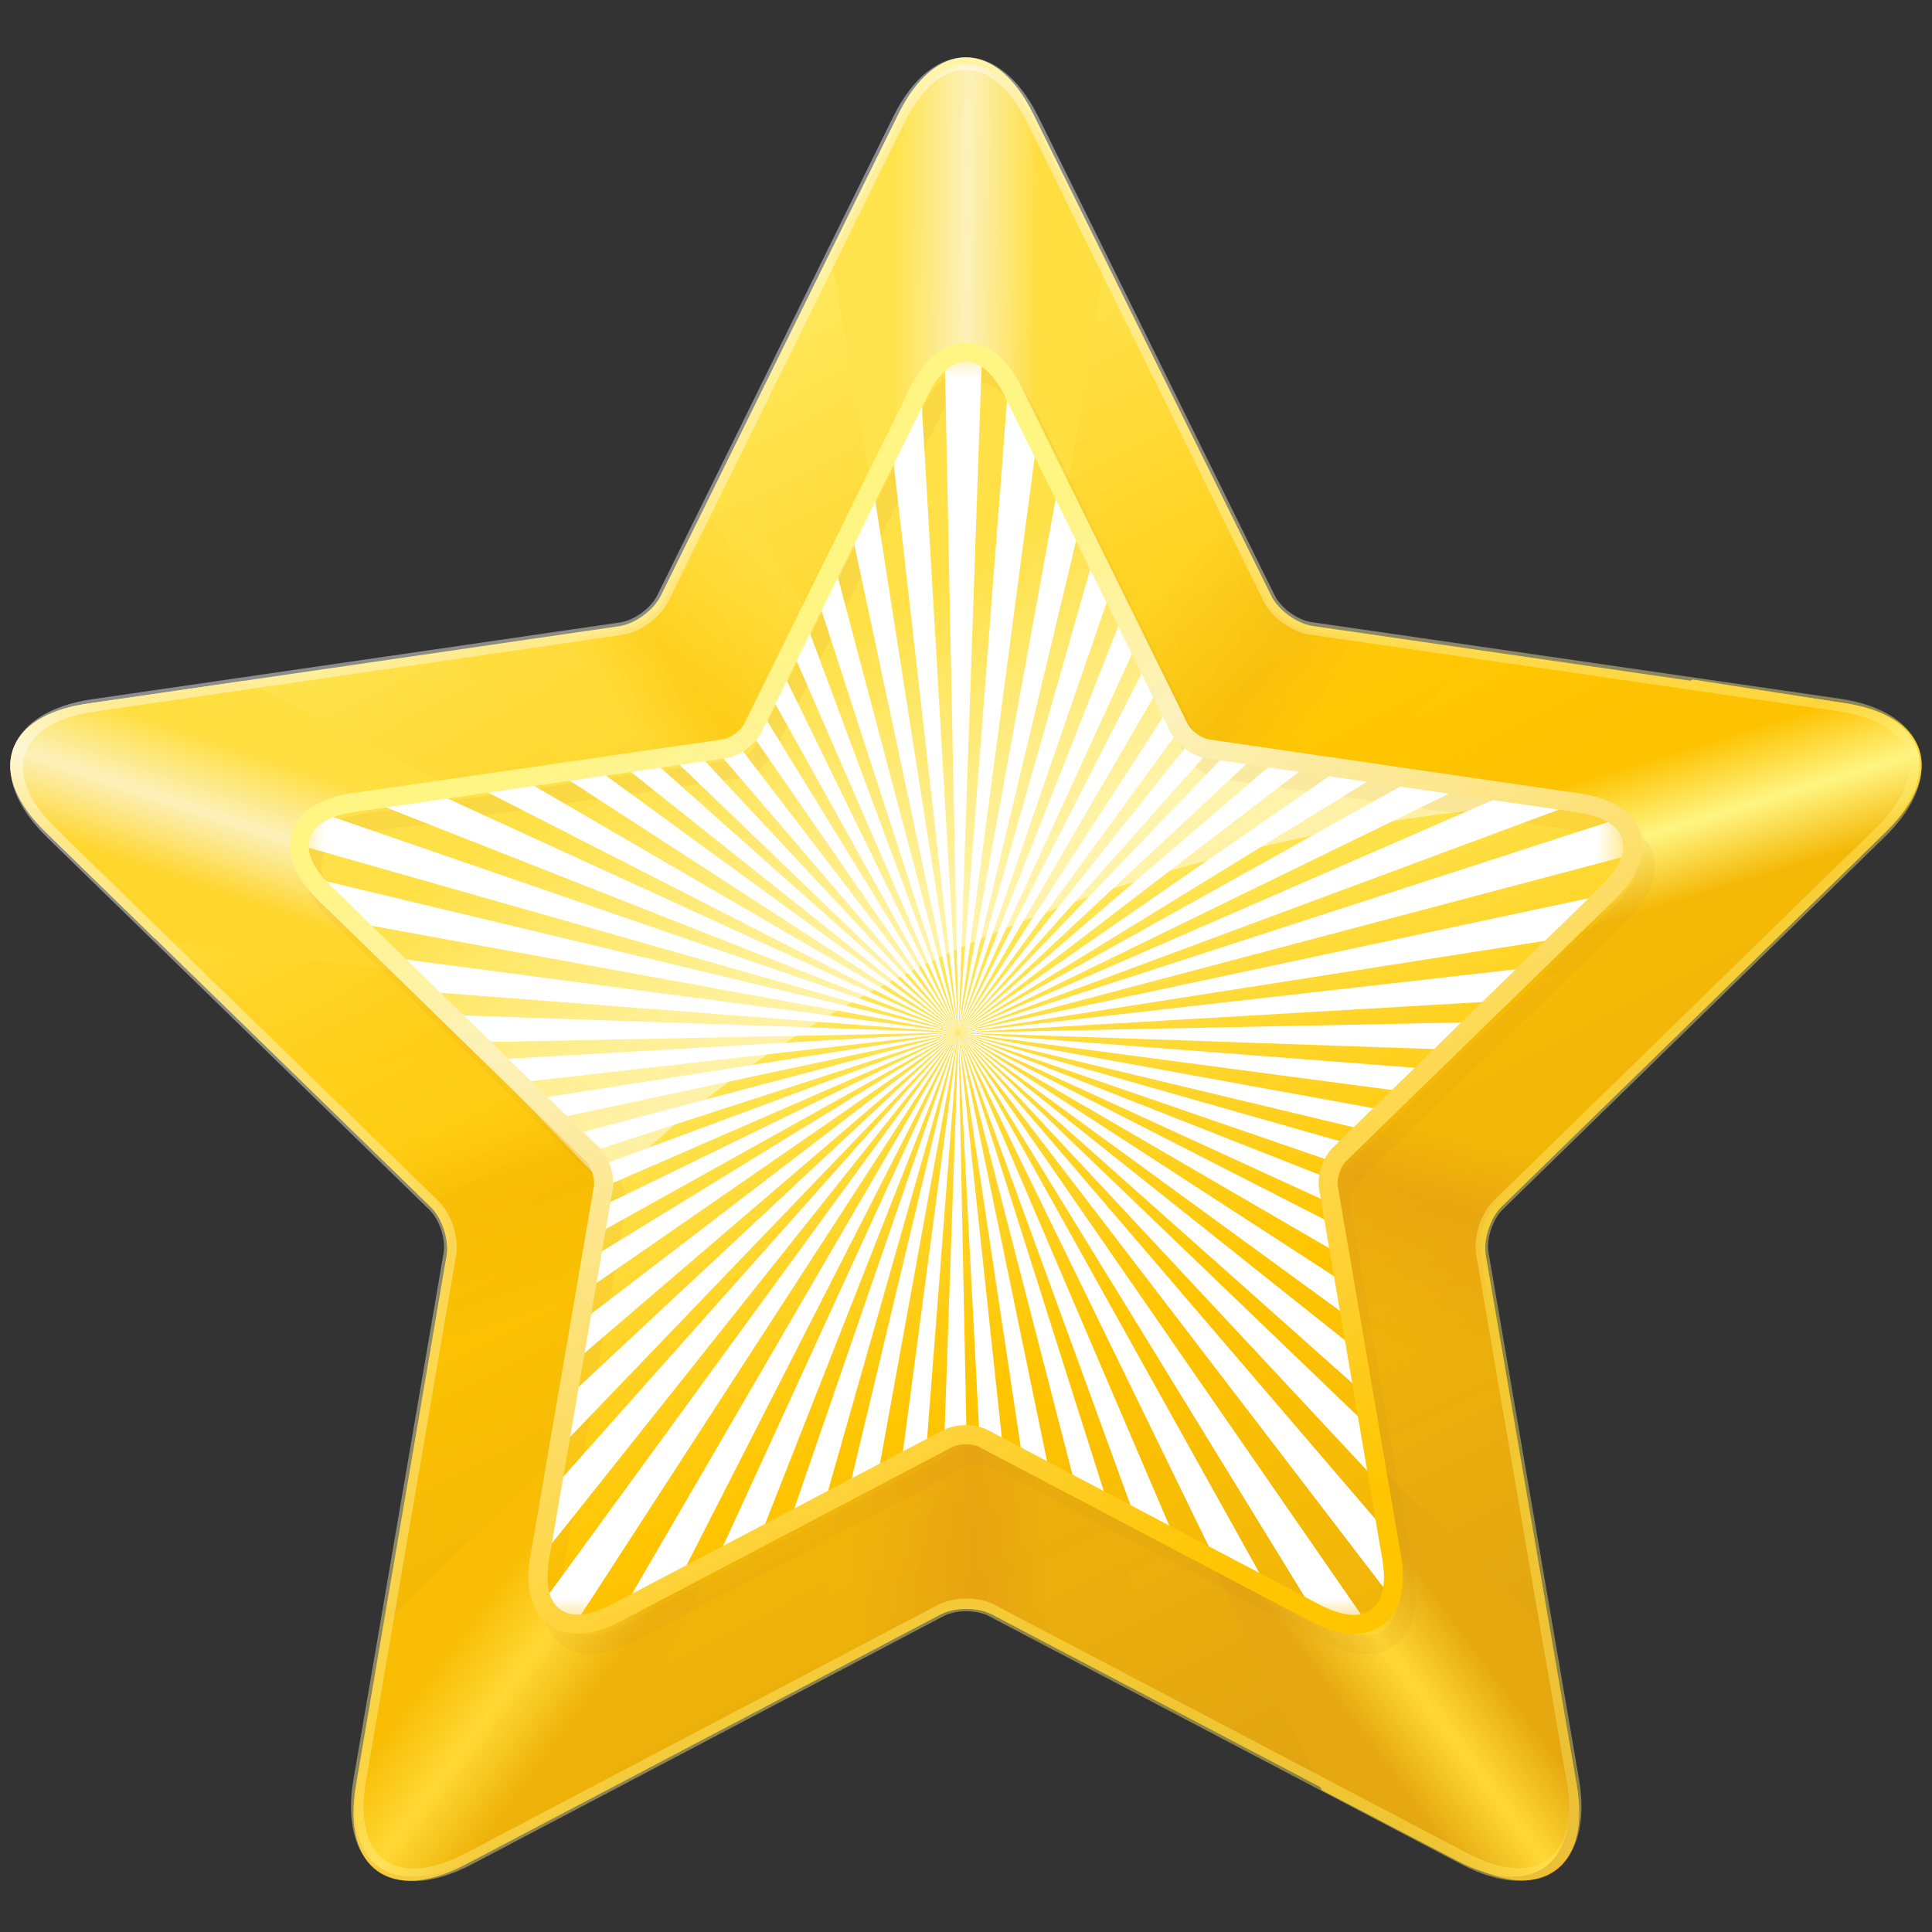 <?xml version="1.0" encoding="utf-8"?>
<!-- Generator: Adobe Illustrator 16.0.0, SVG Export Plug-In . SVG Version: 6.00 Build 0)  -->
<!DOCTYPE svg PUBLIC "-//W3C//DTD SVG 1.1//EN" "http://www.w3.org/Graphics/SVG/1.1/DTD/svg11.dtd">
<svg version="1.1" id="圖層_1" xmlns="http://www.w3.org/2000/svg" xmlns:xlink="http://www.w3.org/1999/xlink" x="0px" y="0px"
	 width="38px" height="38px" viewBox="0 0 38 38" enable-background="new 0 0 38 38" xml:space="preserve">
<rect x="0" y="0" width="38" height="38" fill="#333333" stroke="none"/>
<g>
	
		<linearGradient id="SVGID_1_" gradientUnits="userSpaceOnUse" x1="-75.969" y1="733.33" x2="-54.738" y2="774.668" gradientTransform="matrix(1 0 0 1 88.404 -727.218)">
		<stop  offset="0" style="stop-color:#FFEB63"/>
		<stop  offset="0.309" style="stop-color:#FFC500"/>
		<stop  offset="1" style="stop-color:#C88921"/>
	</linearGradient>
	<path marker-start="none" marker-end="none" fill="url(#SVGID_1_)" d="M9.147,36.678l9.354-4.923c0.279-0.145,0.73-0.145,1.009,0
		l9.357,4.917c1.465,0.771,2.429,0.07,2.147-1.56l-1.789-10.418c-0.053-0.311,0.086-0.74,0.31-0.96l7.567-7.38
		c1.186-1.156,0.817-2.287-0.82-2.525l-10.462-1.517c-0.31-0.045-0.675-0.311-0.815-0.592l-4.682-9.479
		c-0.731-1.484-1.921-1.484-2.653,0.001l-4.676,9.481c-0.14,0.281-0.504,0.547-0.814,0.593L1.718,13.839
		c-1.638,0.238-2.005,1.37-0.82,2.526l7.573,7.376c0.225,0.22,0.365,0.647,0.312,0.957L6.999,35.119
		C6.719,36.751,7.682,37.449,9.147,36.678z"/>
	
		<linearGradient id="SVGID_2_" gradientUnits="userSpaceOnUse" x1="-74.951" y1="737.488" x2="-75.851" y2="740.186" gradientTransform="matrix(1 0 0 1 84.955 -721.024)">
		<stop  offset="0" style="stop-color:#FFDE3F"/>
		<stop  offset="0.499" style="stop-color:#FCF1BA"/>
		<stop  offset="1" style="stop-color:#FFD62C"/>
	</linearGradient>
	<path marker-start="none" marker-end="none" fill="url(#SVGID_2_)" d="M18.943,20.621l-15.895-2.16l-2.151-2.096
		c-1.186-1.155-0.817-2.286,0.821-2.524l3.104-0.452L18.943,20.621z"/>
	
		<linearGradient id="SVGID_3_" gradientUnits="userSpaceOnUse" x1="-77.647" y1="739.683" x2="-80.49" y2="739.651" gradientTransform="matrix(1 0 0 1 98.021 -728.599)">
		<stop  offset="0" style="stop-color:#FFDE3F"/>
		<stop  offset="0.499" style="stop-color:#FCF1BA"/>
		<stop  offset="1" style="stop-color:#FFE34C"/>
	</linearGradient>
	<path marker-start="none" marker-end="none" fill="url(#SVGID_3_)" d="M19.157,20.866L16.346,5.072l1.336-2.688
		c0.736-1.483,1.926-1.479,2.654,0.006l1.381,2.815L19.157,20.866z"/>
	
		<linearGradient id="SVGID_4_" gradientUnits="userSpaceOnUse" x1="-80.55" y1="737.735" x2="-81.381" y2="735.017" gradientTransform="matrix(1 0 0 1 109.329 -718.71)">
		<stop  offset="0" style="stop-color:#F4B907"/>
		<stop  offset="0.499" style="stop-color:#FFF582"/>
		<stop  offset="1" style="stop-color:#FDC301"/>
	</linearGradient>
	<path marker-start="none" marker-end="none" fill="url(#SVGID_4_)" d="M19.085,20.821l14.206-7.456l2.967,0.462
		c1.635,0.253,1.992,1.389,0.797,2.533l-2.269,2.167L19.085,20.821z"/>
	
		<linearGradient id="SVGID_5_" gradientUnits="userSpaceOnUse" x1="-76.174" y1="734.267" x2="-73.892" y2="735.962" gradientTransform="matrix(1 0 0 1 88.282 -706.287)">
		<stop  offset="0" style="stop-color:#F8BD04"/>
		<stop  offset="0.499" style="stop-color:#FFD835"/>
		<stop  offset="1" style="stop-color:#EEB20A"/>
	</linearGradient>
	<path marker-start="none" marker-end="none" fill="url(#SVGID_5_)" d="M18.847,20.783l-7.012,14.429L9.174,36.6
		c-1.468,0.768-2.427,0.066-2.144-1.565l0.54-3.09L18.847,20.783z"/>
	
		<linearGradient id="SVGID_6_" gradientUnits="userSpaceOnUse" x1="-262.31" y1="37.08" x2="-259.467" y2="37.08" gradientTransform="matrix(-0.803 0.596 -0.596 -0.803 -162.742 214.162)">
		<stop  offset="0" style="stop-color:#E5A90F"/>
		<stop  offset="0.499" style="stop-color:#FFD835"/>
		<stop  offset="1" style="stop-color:#E5A810"/>
	</linearGradient>
	<path marker-start="none" marker-end="none" fill="url(#SVGID_6_)" d="M18.99,20.783l7.011,14.429l2.663,1.388
		c1.469,0.768,2.429,0.066,2.144-1.565l-0.538-3.09L18.99,20.783z"/>
	
		<linearGradient id="SVGID_7_" gradientUnits="userSpaceOnUse" x1="-76.135" y1="739.055" x2="-72.988" y2="736.557" gradientTransform="matrix(1 0 0 1 90.456 -722.34)">
		<stop  offset="0" style="stop-color:#FFDB38"/>
		<stop  offset="0.359" style="stop-color:#FDC301"/>
		<stop  offset="1" style="stop-color:#FFDF42"/>
	</linearGradient>
	<path opacity="0.447" fill="url(#SVGID_7_)" d="M17.59,21.489l-8.663-8.612l3.326-0.484c0.31-0.045,0.675-0.311,0.815-0.593
		l1.235-2.504l5.908,10.347l-1.173,1.448L17.59,21.489z"/>
	
		<linearGradient id="SVGID_8_" gradientUnits="userSpaceOnUse" x1="-648.326" y1="291.217" x2="-644.307" y2="291.217" gradientTransform="matrix(-0.783 -0.622 0.622 -0.783 -665.237 -158.08)">
		<stop  offset="0" style="stop-color:#FFC500"/>
		<stop  offset="0.359" style="stop-color:#EEB20A"/>
		<stop  offset="1" style="stop-color:#FFD427"/>
	</linearGradient>
	<path opacity="0.447" fill="url(#SVGID_8_)" d="M20.384,21.489l8.663-8.612l-3.327-0.484c-0.308-0.045-0.674-0.311-0.813-0.593
		L23.67,9.296l-5.908,10.347l1.174,1.448L20.384,21.489z"/>
	
		<linearGradient id="SVGID_9_" gradientUnits="userSpaceOnUse" x1="82.925" y1="312.041" x2="86.941" y2="312.041" gradientTransform="matrix(0.303 0.953 -0.953 0.303 284.807 -152.568)">
		<stop  offset="0" style="stop-color:#FFD01C"/>
		<stop  offset="0.359" style="stop-color:#EEB20A"/>
		<stop  offset="1" style="stop-color:#FAC003"/>
	</linearGradient>
	<path opacity="0.447" fill="url(#SVGID_9_)" d="M17.984,18.92L5.989,21.235l2.489,2.258c0.233,0.211,0.389,0.635,0.347,0.945
		l-0.373,2.768l10.676-5.288l-0.166-1.858L17.984,18.92z"/>
	
		<linearGradient id="SVGID_10_" gradientUnits="userSpaceOnUse" x1="-80.436" y1="735.661" x2="-81.655" y2="739.491" gradientTransform="matrix(1 0 0 1 105.771 -714.476)">
		<stop  offset="0" style="stop-color:#F3B807"/>
		<stop  offset="0.356" style="stop-color:#E29618"/>
		<stop  offset="1" style="stop-color:#EBAF0C"/>
	</linearGradient>
	<path opacity="0.447" fill="url(#SVGID_10_)" d="M19.959,19.045l11.994,2.314l-2.488,2.256c-0.233,0.214-0.389,0.638-0.345,0.949
		l0.37,2.766l-10.674-5.287l0.165-1.859L19.959,19.045z"/>
	
		<linearGradient id="SVGID_11_" gradientUnits="userSpaceOnUse" x1="-77.603" y1="733.872" x2="-81.621" y2="733.91" gradientTransform="matrix(1 0 0 1 98.207 -706.974)">
		<stop  offset="0" style="stop-color:#E9AD0D"/>
		<stop  offset="0.356" style="stop-color:#E29618"/>
		<stop  offset="1" style="stop-color:#EFB40A"/>
	</linearGradient>
	<path opacity="0.447" fill="url(#SVGID_11_)" d="M20.96,21.12l1.544,12.119l-2.921-1.66c-0.274-0.156-0.725-0.171-1.008-0.034
		l-2.512,1.22l1.692-11.794l1.816-0.423L20.96,21.12z"/>
	
		<linearGradient id="SVGID_12_" gradientUnits="userSpaceOnUse" x1="-74.647" y1="734.906" x2="-60.98" y2="766.797" gradientTransform="matrix(1 0 0 1 93.258 -717.402)">
		<stop  offset="0" style="stop-color:#FFEB63"/>
		<stop  offset="0.271" style="stop-color:#FFC500"/>
		<stop  offset="1" style="stop-color:#C88921"/>
	</linearGradient>
	<path marker-start="none" marker-end="none" fill="url(#SVGID_12_)" d="M25.876,31.729l-6.527-3.436
		c-0.193-0.103-0.508-0.104-0.702-0.001l-6.53,3.43c-1.021,0.538-1.694,0.051-1.498-1.088l1.248-7.27
		c0.039-0.217-0.059-0.516-0.216-0.67l-5.28-5.149c-0.827-0.806-0.569-1.595,0.573-1.761l7.3-1.058
		c0.216-0.032,0.471-0.216,0.568-0.413l3.267-6.613c0.511-1.036,1.341-1.036,1.851,0l3.265,6.615
		c0.095,0.197,0.351,0.382,0.566,0.414l7.3,1.063c1.143,0.167,1.398,0.955,0.573,1.762l-5.285,5.147
		c-0.157,0.153-0.254,0.452-0.219,0.669l1.245,7.269C27.571,31.779,26.899,32.265,25.876,31.729z"/>
	
		<linearGradient id="SVGID_13_" gradientUnits="userSpaceOnUse" x1="-76.439" y1="734.602" x2="-73.317" y2="739.847" gradientTransform="matrix(1 0 0 1 92.585 -721.796)">
		<stop  offset="0" style="stop-color:#FFD52A"/>
		<stop  offset="1" style="stop-color:#FFFFFF"/>
	</linearGradient>
	<path opacity="0.49" fill="url(#SVGID_13_)" d="M11.95,23.37l-5.582-5.822c-0.826-0.806-0.569-1.595,0.573-1.76l7.299-1.06
		c0.216-0.032,0.471-0.218,0.568-0.413l3.266-6.614c0.512-1.036,1.343-1.035,1.852,0l3.265,6.616
		c0.095,0.196,0.351,0.38,0.566,0.412l6.864,1.083C25.302,16.066,16.946,18.146,11.95,23.37z"/>
	<g opacity="0.09">
		<path fill="#C88921" d="M26.834,32.532c-0.238-0.009-0.508-0.085-0.797-0.237l-6.526-3.434c-0.141-0.072-0.391-0.072-0.529-0.001
			l-6.53,3.431c-1.159,0.609-1.991,0.005-1.77-1.285l1.25-7.271c0.026-0.156-0.051-0.394-0.165-0.501l-5.279-5.151
			c-0.937-0.915-0.619-1.893,0.677-2.08l7.299-1.06c0.155-0.022,0.358-0.168,0.427-0.312l3.266-6.611
			c0.582-1.176,1.61-1.175,2.19,0.001l3.261,6.613c0.069,0.142,0.271,0.288,0.428,0.312l7.299,1.063
			c1.294,0.188,1.613,1.166,0.676,2.081l-5.284,5.147c-0.112,0.107-0.189,0.346-0.164,0.501l1.247,7.271
			C27.974,31.978,27.548,32.559,26.834,32.532z M26.803,32.159c0.507,0.044,0.761-0.348,0.636-1.087l-1.243-7.271
			c-0.047-0.277,0.069-0.638,0.27-0.833l5.282-5.148c0.718-0.697,0.523-1.297-0.464-1.441l-7.302-1.063
			c-0.278-0.04-0.585-0.264-0.71-0.517l-3.263-6.615c-0.442-0.896-1.072-0.896-1.516,0l-3.266,6.614
			c-0.125,0.251-0.432,0.475-0.71,0.514l-7.298,1.061c-0.99,0.142-1.186,0.743-0.469,1.439l5.28,5.151
			c0.2,0.197,0.318,0.558,0.271,0.834l-1.25,7.271c-0.169,0.985,0.342,1.355,1.228,0.892l6.53-3.432
			c0.248-0.131,0.628-0.129,0.875,0l6.528,3.435C26.434,32.079,26.63,32.144,26.803,32.159z"/>
	</g>
	<g opacity="0.435">
		
			<linearGradient id="SVGID_14_" gradientUnits="userSpaceOnUse" x1="-78.386" y1="734.664" x2="-62.524" y2="754.522" gradientTransform="matrix(1 0 0 1 88.081 -725.061)">
			<stop  offset="0" style="stop-color:#FFFFFF"/>
			<stop  offset="1" style="stop-color:#FFEB63"/>
		</linearGradient>
		<path fill="url(#SVGID_14_)" d="M8.212,36.998c-0.937,0.045-1.48-0.712-1.259-2.005l1.772-10.35
			c0.045-0.268-0.08-0.654-0.274-0.842L0.93,16.473c-1.251-1.219-0.846-2.468,0.882-2.72l10.394-1.512
			c0.267-0.04,0.596-0.28,0.716-0.521L17.566,2.3c0.772-1.566,2.085-1.566,2.858,0l4.65,9.416c0.121,0.243,0.45,0.481,0.716,0.519
			l10.395,1.507c1.729,0.252,2.136,1.5,0.885,2.72l-7.519,7.333c-0.192,0.189-0.32,0.575-0.273,0.842l1.778,10.351
			c0.298,1.722-0.765,2.495-2.312,1.681l-9.299-4.885c-0.24-0.124-0.645-0.124-0.884,0.002l-9.294,4.891
			C8.881,36.878,8.526,36.981,8.212,36.998z M8.236,36.749c0.266-0.02,0.576-0.116,0.917-0.295l9.295-4.888
			c0.313-0.166,0.803-0.166,1.115-0.001l9.295,4.884c1.366,0.717,2.217,0.098,1.953-1.421l-1.776-10.35
			c-0.06-0.348,0.093-0.815,0.345-1.063l7.518-7.331c1.104-1.076,0.779-2.077-0.747-2.296l-10.393-1.507
			c-0.35-0.051-0.746-0.339-0.904-0.656L20.205,2.41c-0.685-1.384-1.734-1.382-2.416,0.001l-4.645,9.417
			c-0.156,0.319-0.555,0.606-0.903,0.658L1.85,13.998c-1.526,0.222-1.852,1.22-0.747,2.297l7.524,7.329
			c0.251,0.243,0.402,0.713,0.345,1.061L7.198,35.035C7.004,36.178,7.433,36.808,8.236,36.749z"/>
	</g>
	<defs>
		<filter id="Adobe_OpacityMaskFilter" filterUnits="userSpaceOnUse" x="5.892" y="6.926" width="26.223" height="25.021">
			<feColorMatrix  type="matrix" values="1 0 0 0 0  0 1 0 0 0  0 0 1 0 0  0 0 0 1 0"/>
		</filter>
	</defs>
	<mask maskUnits="userSpaceOnUse" x="5.892" y="6.926" width="26.223" height="25.021" id="TranspMask_1_1_">
		<rect x="-162.539" y="-119.389" fill="#202020" filter="url(#Adobe_OpacityMaskFilter)" width="833.665" height="625.249"/>
	</mask>
	<g id="Group_3" mask="url(#TranspMask_1_1_)">
		<path marker-start="none" marker-end="none" fill="#FFFFFF" d="M18.842,20.302l-5.644-5.422l0.515-0.075L18.842,20.302z"/>
		<path marker-start="none" marker-end="none" fill="#FFFFFF" d="M27.125,29.178l-8.265-8.858l8.075,7.754L27.125,29.178z"/>
		<path marker-start="none" marker-end="none" fill="#FFFFFF" d="M18.852,20.297L18.583,7.065l0.045-0.031
			c0.203-0.121,0.417-0.14,0.624-0.061l0.061,0.027L18.852,20.297z"/>
		<path marker-start="none" marker-end="none" fill="#FFFFFF" d="M18.572,28.333l0.28-8.01l0.158,7.896l-0.013-0.002
			c-0.126,0-0.254,0.025-0.351,0.077L18.572,28.333z"/>
		<path marker-start="none" marker-end="none" fill="#FFFFFF" d="M18.861,20.302l5.29-5.513l0.535,0.078L18.861,20.302z"/>
		<path marker-start="none" marker-end="none" fill="#FFFFFF" d="M10.983,28.502l0.176-1.016l7.682-7.168L10.983,28.502z"/>
		<path marker-start="none" marker-end="none" fill="#FFFFFF" d="M28.46,20.643l-9.597-0.332l10.147-0.206L28.46,20.643z"/>
		<path marker-start="none" marker-end="none" fill="#FFFFFF" d="M9.396,20.5l-0.552-0.537l9.994,0.346L9.396,20.5z"/>
		<path marker-start="none" marker-end="none" fill="#FFFFFF" d="M18.846,20.299l-3.275-7.525l0.273-0.553L18.846,20.299z"/>
		<path marker-start="none" marker-end="none" fill="#FFFFFF" d="M18.855,20.299l3.232-8.215l0.277,0.561L18.855,20.299z"/>
		<path marker-start="none" marker-end="none" fill="#FFFFFF" d="M14.095,30.685l4.751-10.361l-3.902,9.915L14.095,30.685z"/>
		<path marker-start="none" marker-end="none" fill="#FFFFFF" d="M18.863,20.306l10.821-4.711l1.339,0.195L18.863,20.306z"/>
		<path marker-start="none" marker-end="none" fill="#FFFFFF" d="M11.866,23.35l0.003-0.155c-0.005-0.063-0.021-0.125-0.039-0.186
			l-0.034-0.078l7.042-2.615L11.866,23.35z"/>
		<path marker-start="none" marker-end="none" fill="#FFFFFF" d="M26.18,23.671l-7.317-3.355l7.268,2.86l-0.004,0.023
			c-0.008,0.058-0.008,0.118,0.004,0.172L26.18,23.671z"/>
		<path marker-start="none" marker-end="none" fill="#FFFFFF" d="M18.839,20.306L7.244,15.744l1.247-0.181L18.839,20.306z"/>
		<path marker-start="none" marker-end="none" fill="#FFFFFF" d="M23.114,30.277l-0.783-0.411l-3.476-9.543L23.114,30.277z"/>
		<path marker-start="none" marker-end="none" fill="#FFFFFF" d="M18.844,20.299l-4.094-5.915l0.06-0.068l0.161-0.327L18.844,20.299
			z"/>
		<path marker-start="none" marker-end="none" fill="#FFFFFF" d="M26.568,31.945c-0.204-0.013-0.438-0.082-0.694-0.216l-0.025-0.015
			L18.857,20.32l8.019,11.589l-0.026,0.012C26.765,31.943,26.67,31.952,26.568,31.945z"/>
		<path marker-start="none" marker-end="none" fill="#FFFFFF" d="M18.854,20.297l1.965-10.79l0.415,0.844L18.854,20.297z"/>
		<path marker-start="none" marker-end="none" fill="#FFFFFF" d="M16.693,29.32l2.154-8.997l-1.582,8.697L16.693,29.32z"/>
		<path marker-start="none" marker-end="none" fill="#FFFFFF" d="M18.861,20.304l7.505-5.193l0.773,0.112L18.861,20.304z"/>
		<path marker-start="none" marker-end="none" fill="#FFFFFF" d="M11.52,25.383l0.109-0.642l7.211-4.424L11.52,25.383z"/>
		<path marker-start="none" marker-end="none" fill="#FFFFFF" d="M26.838,22.224l-7.975-1.91l8.371,1.523L26.838,22.224z"/>
		<path marker-start="none" marker-end="none" fill="#FFFFFF" d="M18.838,20.309L6.986,18.15l-0.617-0.602
			c-0.052-0.049-0.099-0.1-0.143-0.149l-0.105-0.136L18.838,20.309z"/>
		<path marker-start="none" marker-end="none" fill="#FFFFFF" d="M18.85,20.297l-2.111-9.886l0.428-0.863L18.85,20.297z"/>
		<path marker-start="none" marker-end="none" fill="#FFFFFF" d="M18.857,20.299l4.137-6.379l0.198,0.398l0.016,0.017L18.857,20.299
			z"/>
		<path marker-start="none" marker-end="none" fill="#FFFFFF" d="M11.316,31.933l-0.176-0.018c-0.172-0.042-0.309-0.144-0.404-0.293
			l-0.051-0.117l8.159-11.185L11.316,31.933z"/>
		<path marker-start="none" marker-end="none" fill="#FFFFFF" d="M18.863,20.309l12.731-2.717l-0.887,0.863L18.863,20.309z"/>
		<path marker-start="none" marker-end="none" fill="#FFFFFF" d="M10.932,22l-0.396-0.386l8.302-1.301L10.932,22z"/>
		<path marker-start="none" marker-end="none" fill="#FFFFFF" d="M26.568,25.939l-7.707-5.621l7.586,4.919L26.568,25.939z"/>
		<path marker-start="none" marker-end="none" fill="#FFFFFF" d="M18.84,20.304l-7.868-5.101l0.728-0.107L18.84,20.304z"/>
		<path marker-start="none" marker-end="none" fill="#FFFFFF" d="M20.643,28.977l-0.532-0.28l-1.257-8.373L20.643,28.977z"/>
		<path marker-start="none" marker-end="none" fill="#FFFFFF" d="M18.844,20.299l-4.757-5.548l0.155-0.022l0.25-0.11L18.844,20.299z
			"/>
		<path marker-start="none" marker-end="none" fill="#FFFFFF" d="M27.35,31.405l-8.49-11.085l8.433,9.84l0.081,0.48
			c0.048,0.286,0.044,0.527-0.008,0.728L27.35,31.405z"/>
		<path marker-start="none" marker-end="none" fill="#FFFFFF" d="M18.853,20.297l0.981-12.766l0.094,0.171l0.468,0.948
			L18.853,20.297z"/>
		<path marker-start="none" marker-end="none" fill="#FFFFFF" d="M17.729,28.775l1.121-8.452l-0.632,8.196L17.729,28.775z"/>
		<path marker-start="none" marker-end="none" fill="#FFFFFF" d="M18.861,20.304l6.268-5.373l0.627,0.09L18.861,20.304z"/>
		<path marker-start="none" marker-end="none" fill="#FFFFFF" d="M11.276,26.802l0.135-0.795l7.429-5.688L11.276,26.802z"/>
		<path marker-start="none" marker-end="none" fill="#FFFFFF" d="M27.611,21.471l-8.748-1.16l9.21,0.71L27.611,21.471z"/>
		<path marker-start="none" marker-end="none" fill="#FFFFFF" d="M18.838,20.309L8.374,19.505l-0.691-0.673L18.838,20.309z"/>
		<path marker-start="none" marker-end="none" fill="#FFFFFF" d="M18.846,20.297l-2.771-8.545l0.332-0.672L18.846,20.297z"/>
		<path marker-start="none" marker-end="none" fill="#FFFFFF" d="M18.857,20.299l3.702-7.258l0.238,0.481L18.857,20.299z"/>
		<path marker-start="none" marker-end="none" fill="#FFFFFF" d="M12.254,31.652l6.589-11.332l-5.485,10.752L12.254,31.652z"/>
		<path marker-start="none" marker-end="none" fill="#FFFFFF" d="M18.863,20.309l12.971-4.207l0.125,0.109
			c0.113,0.139,0.167,0.3,0.154,0.476l-0.027,0.124L18.863,20.309z"/>
		<path marker-start="none" marker-end="none" fill="#FFFFFF" d="M11.608,22.658l-0.349-0.339l7.579-2.006L11.608,22.658z"/>
		<path marker-start="none" marker-end="none" fill="#FFFFFF" d="M26.353,24.673l-7.491-4.355l7.39,3.771L26.353,24.673z"/>
		<path marker-start="none" marker-end="none" fill="#FFFFFF" d="M18.839,20.304l-9.524-4.86l0.933-0.136L18.839,20.304z"/>
		<path marker-start="none" marker-end="none" fill="#FFFFFF" d="M21.79,29.58l-0.634-0.335l-2.302-8.922L21.79,29.58z"/>
		<path marker-start="none" marker-end="none" fill="#FFFFFF" d="M18.845,20.299l-3.705-6.65l0.232-0.474L18.845,20.299z"/>
		<path marker-start="none" marker-end="none" fill="#FFFFFF" d="M24.935,31.233l-1.024-0.538l-5.054-10.372L24.935,31.233z"/>
		<path marker-start="none" marker-end="none" fill="#FFFFFF" d="M18.854,20.299l2.664-9.37l0.333,0.676L18.854,20.299z"/>
		<path marker-start="none" marker-end="none" fill="#FFFFFF" d="M15.533,29.93l3.313-9.606l-2.631,9.248L15.533,29.93z"/>
		<path marker-start="none" marker-end="none" fill="#FFFFFF" d="M18.861,20.306l8.948-4.985l0.987,0.144L18.861,20.306z"/>
		<path marker-start="none" marker-end="none" fill="#FFFFFF" d="M11.708,24.289l0.092-0.544l7.039-3.429L11.708,24.289z"/>
		<path marker-start="none" marker-end="none" fill="#FFFFFF" d="M26.235,22.856l-7.373-2.541l7.688,2.186l-0.204,0.201
			c-0.04,0.038-0.074,0.087-0.105,0.139L26.235,22.856z"/>
		<path marker-start="none" marker-end="none" fill="#FFFFFF" d="M18.838,20.306L5.892,16.623l0.024-0.196
			c0.054-0.157,0.166-0.297,0.338-0.409l0.063-0.029L18.838,20.306z"/>
		<path marker-start="none" marker-end="none" fill="#FFFFFF" d="M18.85,20.297l-1.31-11.51l0.536-1.085l0.035-0.064L18.85,20.297z"
			/>
		<path marker-start="none" marker-end="none" fill="#FFFFFF" d="M18.859,20.302l4.557-5.729l0.014,0.013
			c0.104,0.076,0.223,0.129,0.329,0.145l0.05,0.008L18.859,20.302z"/>
		<path marker-start="none" marker-end="none" fill="#FFFFFF" d="M10.616,30.657l0.001-0.021l0.229-1.329l7.997-8.987L10.616,30.657
			z"/>
		<path marker-start="none" marker-end="none" fill="#FFFFFF" d="M18.863,20.309l11.252-1.279l-0.68,0.662L18.863,20.309z"/>
		<path marker-start="none" marker-end="none" fill="#FFFFFF" d="M10.208,21.292L9.745,20.84l9.093-0.529L10.208,21.292z"/>
		<path marker-start="none" marker-end="none" fill="#FFFFFF" d="M26.82,27.403l-7.959-7.085l7.811,6.218L26.82,27.403z"/>
		<path marker-start="none" marker-end="none" fill="#FFFFFF" d="M18.84,20.302l-6.633-5.279l0.602-0.087L18.84,20.302z"/>
		<path marker-start="none" marker-end="none" fill="#FFFFFF" d="M19.728,28.495l-0.38-0.2c-0.024-0.013-0.049-0.024-0.077-0.033
			l-0.006-0.002l-0.413-7.936L19.728,28.495z"/>
	</g>
	
		<linearGradient id="SVGID_15_" gradientUnits="userSpaceOnUse" x1="-74.373" y1="733.587" x2="-65.129" y2="751.759" gradientTransform="matrix(1 0 0 1 89.834 -721.256)">
		<stop  offset="0" style="stop-color:#FFF582"/>
		<stop  offset="0.242" style="stop-color:#FCF1BA"/>
		<stop  offset="1" style="stop-color:#FFC500"/>
	</linearGradient>
	<path marker-start="none" marker-end="none" fill="url(#SVGID_15_)" d="M26.584,32.134c-0.237-0.01-0.508-0.088-0.797-0.238
		l-6.526-3.435c-0.141-0.073-0.39-0.073-0.53,0l-6.529,3.431c-1.159,0.609-1.991,0.005-1.77-1.286l1.249-7.271
		c0.026-0.153-0.05-0.392-0.162-0.5l-5.28-5.151c-0.94-0.917-0.621-1.894,0.675-2.082l7.298-1.059
		c0.155-0.023,0.357-0.169,0.428-0.311l3.265-6.614c0.582-1.174,1.61-1.174,2.189,0l3.263,6.616
		c0.069,0.142,0.271,0.289,0.429,0.311l7.298,1.063c1.296,0.189,1.613,1.169,0.678,2.082l-5.285,5.147
		c-0.113,0.107-0.19,0.347-0.163,0.501l1.243,7.271C27.725,31.578,27.298,32.16,26.584,32.134z M26.551,31.759
		c0.509,0.046,0.765-0.349,0.638-1.087l-1.242-7.27c-0.048-0.276,0.069-0.639,0.271-0.834l5.281-5.146
		c0.716-0.697,0.521-1.298-0.468-1.443l-7.3-1.062c-0.277-0.041-0.583-0.264-0.71-0.517l-3.262-6.614
		c-0.441-0.897-1.072-0.897-1.516-0.001l-3.266,6.614c-0.124,0.252-0.431,0.475-0.709,0.516L6.97,15.971
		c-0.991,0.145-1.186,0.745-0.47,1.443l5.279,5.15c0.202,0.195,0.32,0.558,0.271,0.833l-1.249,7.271
		c-0.17,0.984,0.341,1.357,1.227,0.891l6.527-3.43c0.25-0.132,0.63-0.131,0.879,0l6.526,3.435
		C26.184,31.681,26.38,31.742,26.551,31.759z"/>
</g>
</svg>

